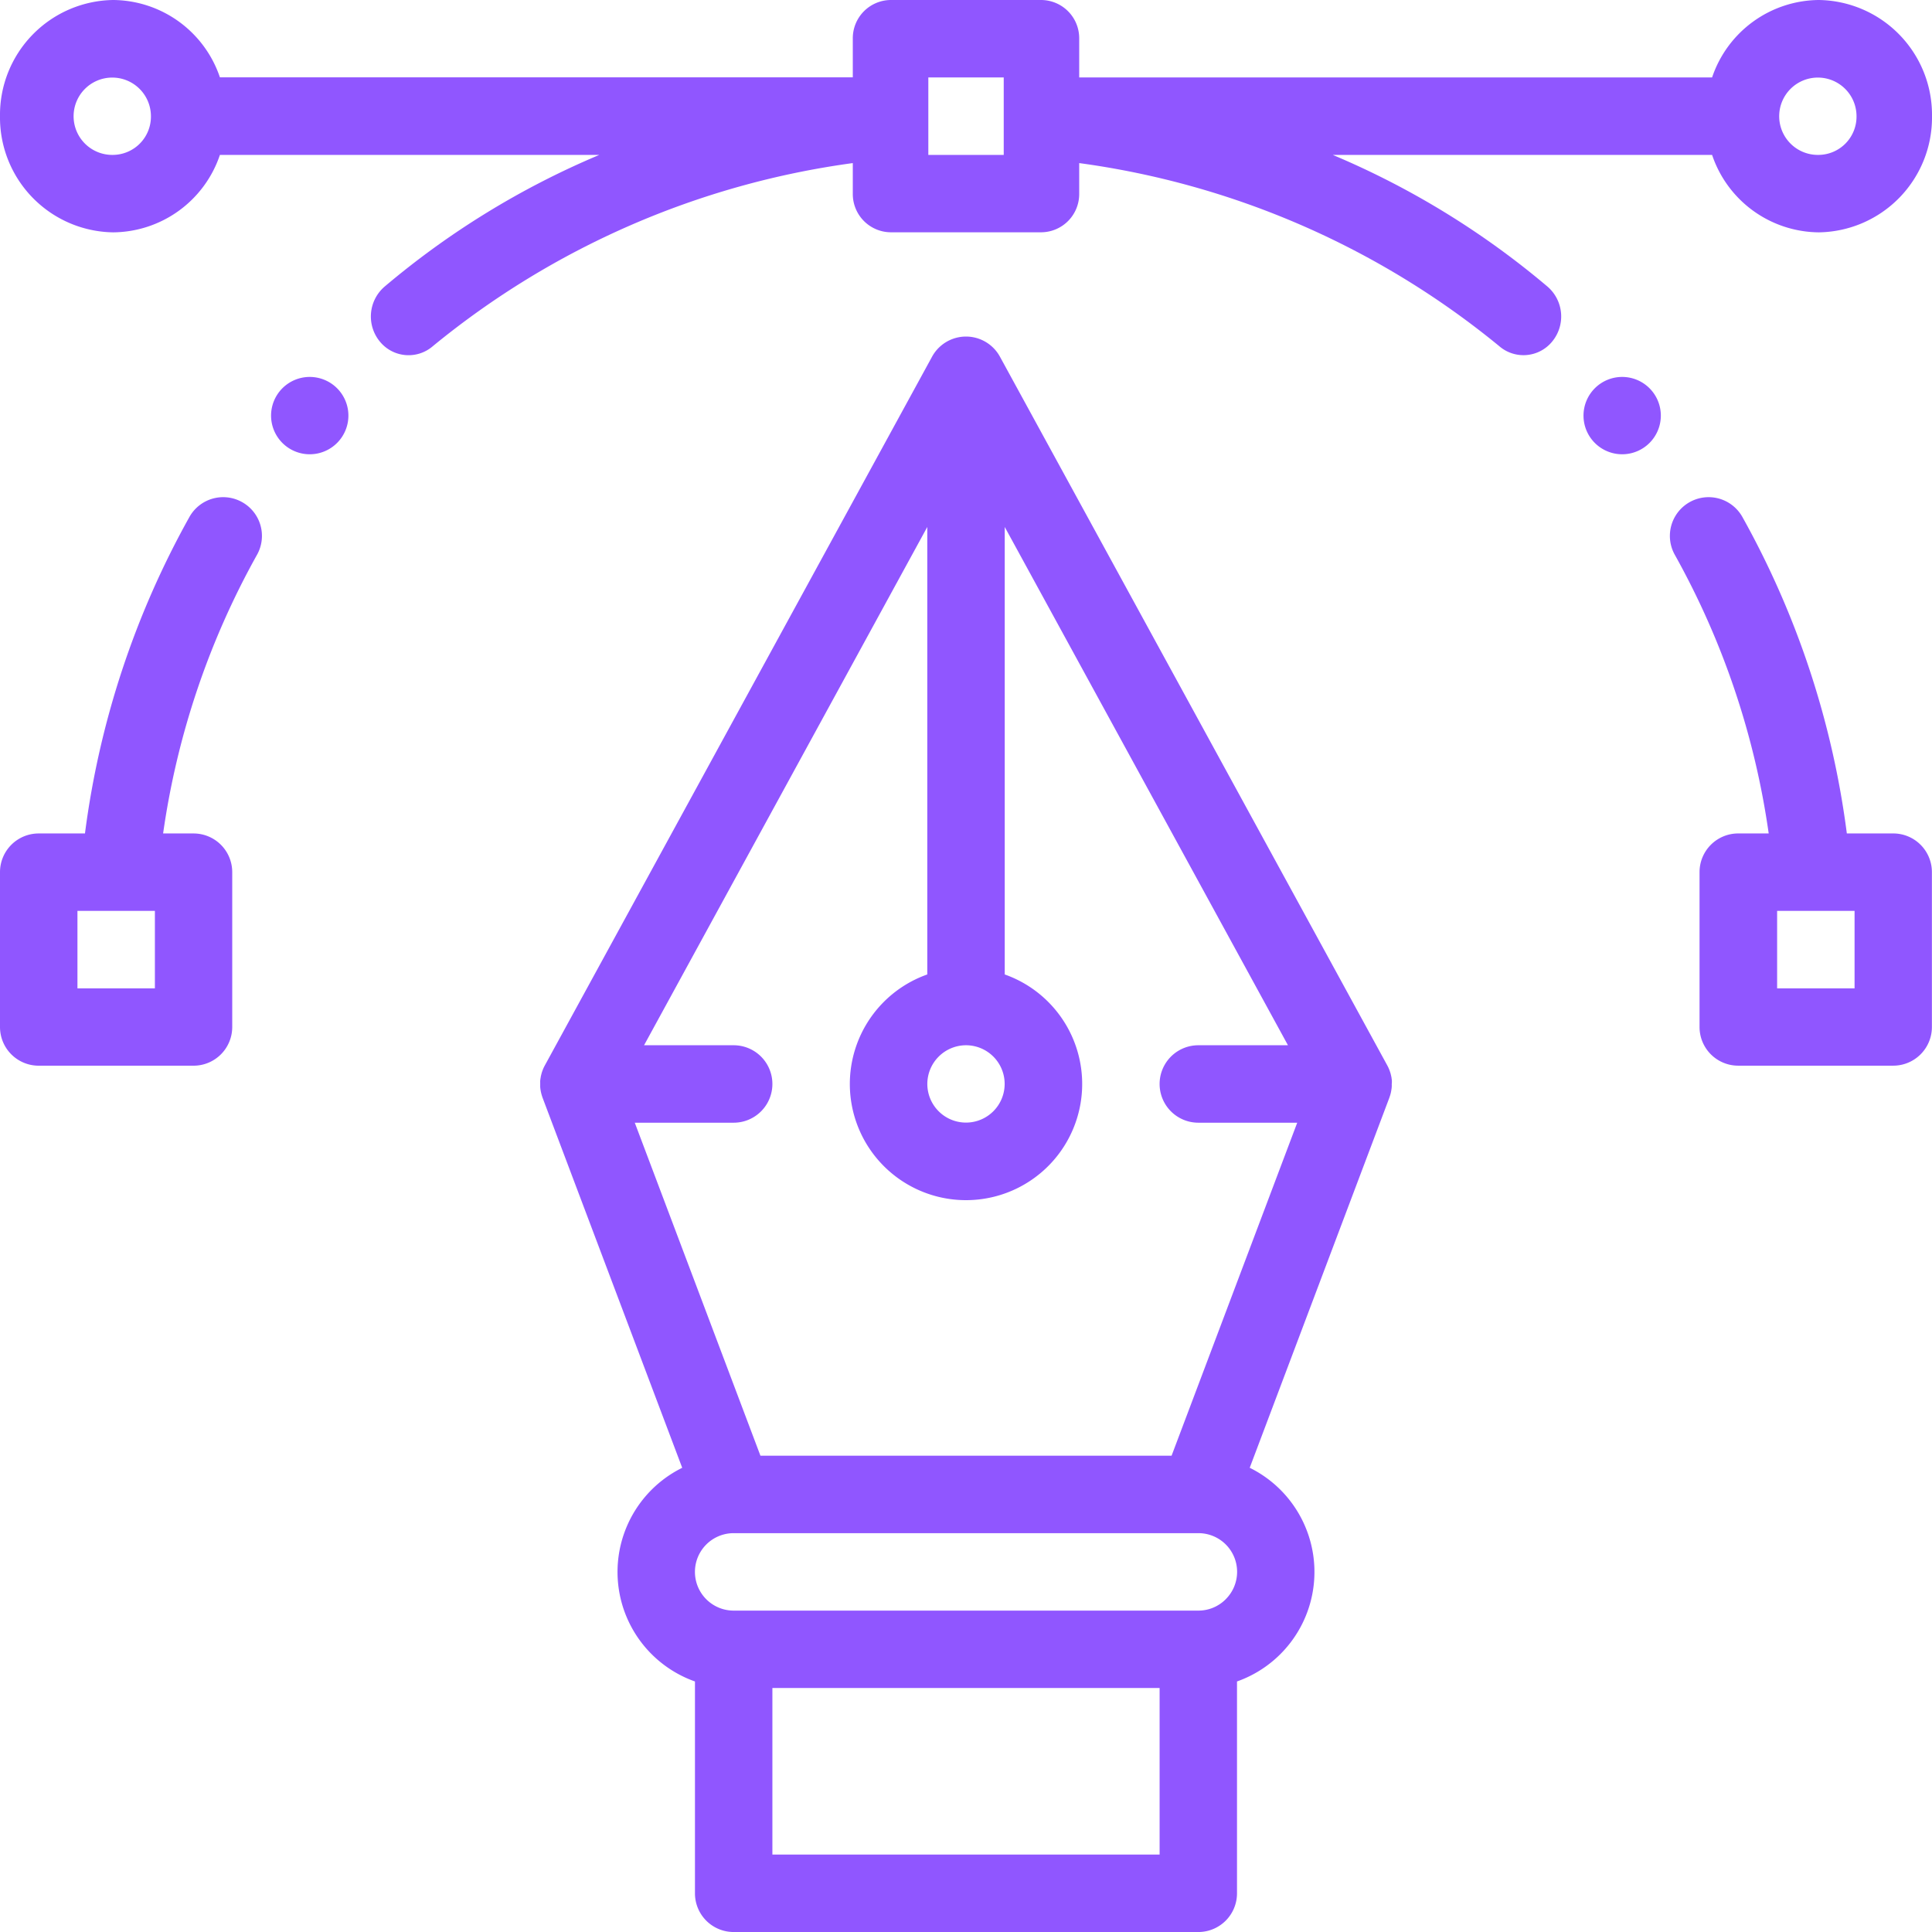 <svg xmlns="http://www.w3.org/2000/svg" width="99.933" height="99.933" viewBox="0 0 99.933 99.933"><g transform="translate(81.907 19.497)"><path d="M424,100a2,2,0,1,0,2,2A2,2,0,0,0,424,100Z" transform="translate(-422 -100)" fill="#9056ff"/></g><g transform="translate(14.021 19.497)"><path d="M72,100a2,2,0,1,0,2,2A2,2,0,0,0,72,100Z" transform="translate(-70 -100)" fill="#9056ff"/></g><g transform="translate(86.385 25.716)"><path d="M455.9,150.552h-2.4a45.5,45.5,0,0,0-5.4-16.365,2,2,0,1,0-3.5,1.949,41.512,41.512,0,0,1,4.858,14.416h-1.577a2,2,0,0,0-2,2v8.012a2,2,0,0,0,2,2H455.9a2,2,0,0,0,2-2v-8.012A2,2,0,0,0,455.9,150.552Zm-2,8.012h-4.006v-4.006H453.9Z" transform="translate(-444.357 -133.158)" fill="#9056ff"/></g><g transform="translate(27.934 17.412)"><path d="M190.061,138.581c0-.031,0-.062,0-.093s-.009-.084-.016-.126c0-.026-.007-.051-.012-.077-.009-.049-.021-.1-.034-.145,0-.018-.009-.036-.014-.054-.018-.06-.039-.119-.062-.176l-.007-.019a1.976,1.976,0,0,0-.093-.195L169.79,101.042a2,2,0,0,0-3.515,0L146.246,137.7a1.977,1.977,0,0,0-.093.195l-.007.019c-.023.057-.044.116-.062.176-.005.018-.009.036-.014.054-.013.048-.025.1-.034.145,0,.025-.008.051-.012.077-.006.042-.012.084-.016.126s0,.062,0,.093,0,.05,0,.076,0,.026,0,.039c0,.031,0,.063,0,.094s.006.08.011.119.008.055.013.083q.011.065.026.128c.006.024.012.048.018.071.013.046.027.091.043.135,0,.013.007.025.012.038l7.223,19.142a6.009,6.009,0,0,0,.659,11.052v10.96a2,2,0,0,0,2,2H180.05a2,2,0,0,0,2-2V169.562a6.009,6.009,0,0,0,.658-11.053l7.224-19.145c0-.013.008-.025.012-.038.016-.044.03-.089.043-.135.007-.024.013-.047.018-.071.01-.042.018-.085.026-.128,0-.028.009-.055.013-.083s.008-.079.011-.119,0-.063,0-.094c0-.013,0-.026,0-.039S190.062,138.606,190.061,138.581Zm-22.029-1.927a2,2,0,1,1-2,2A2.005,2.005,0,0,1,168.032,136.654Zm10.015,41.862H158.018V169.9h20.029Zm3.419-13.206a1.989,1.989,0,0,1-1.416.587H156.015a2,2,0,0,1,0-4.006h24.042a2,2,0,0,1,1.409,3.418Zm-2.8-7.425H157.4l-6.5-17.225h5.115a2,2,0,1,0,0-4.006H151.38l14.65-26.809v23.147a6.009,6.009,0,1,0,4.006,0V109.845l14.65,26.809H180.05a2,2,0,1,0,0,4.006h5.115Z" transform="translate(-146 -100)" fill="#9056ff"/></g><g transform="translate(0 25.716)"><path d="M12.519,133.411a2,2,0,0,0-2.724.776,45.5,45.5,0,0,0-5.4,16.365H2a2,2,0,0,0-2,2v8.012a2,2,0,0,0,2,2h8.012a2,2,0,0,0,2-2v-8.012a2,2,0,0,0-2-2H8.437a41.517,41.517,0,0,1,4.858-14.416A2,2,0,0,0,12.519,133.411ZM8.012,158.563H4.006v-4.006H8.012Z" transform="translate(0 -133.157)" fill="#9056ff"/></g><path d="M94.078,0a5.877,5.877,0,0,0-5.52,4.006H55.822V2A1.978,1.978,0,0,0,53.87,0H46.063a1.978,1.978,0,0,0-1.952,2v2H11.375A5.877,5.877,0,0,0,5.855,0,5.94,5.94,0,0,0,0,6.009a5.94,5.94,0,0,0,5.855,6.009,5.877,5.877,0,0,0,5.52-4.006H31a43,43,0,0,0-11.123,6.827,2.039,2.039,0,0,0-.234,2.822,1.917,1.917,0,0,0,2.75.241A43.443,43.443,0,0,1,44.111,8.436v1.579a1.978,1.978,0,0,0,1.952,2H53.87a1.978,1.978,0,0,0,1.952-2V8.436A43.444,43.444,0,0,1,77.543,17.9a1.917,1.917,0,0,0,2.75-.241,2.039,2.039,0,0,0-.234-2.822A43,43,0,0,0,68.936,8.012H88.558a5.877,5.877,0,0,0,5.52,4.006,5.94,5.94,0,0,0,5.855-6.009A5.94,5.94,0,0,0,94.078,0ZM5.855,8.012a2,2,0,1,1,1.952-2A1.98,1.98,0,0,1,5.855,8.012Zm46.063-2v2h-3.9V4.006h3.9Zm42.159,2a2,2,0,1,1,1.952-2A1.98,1.98,0,0,1,94.078,8.012Z" fill="#9056ff"/></svg>